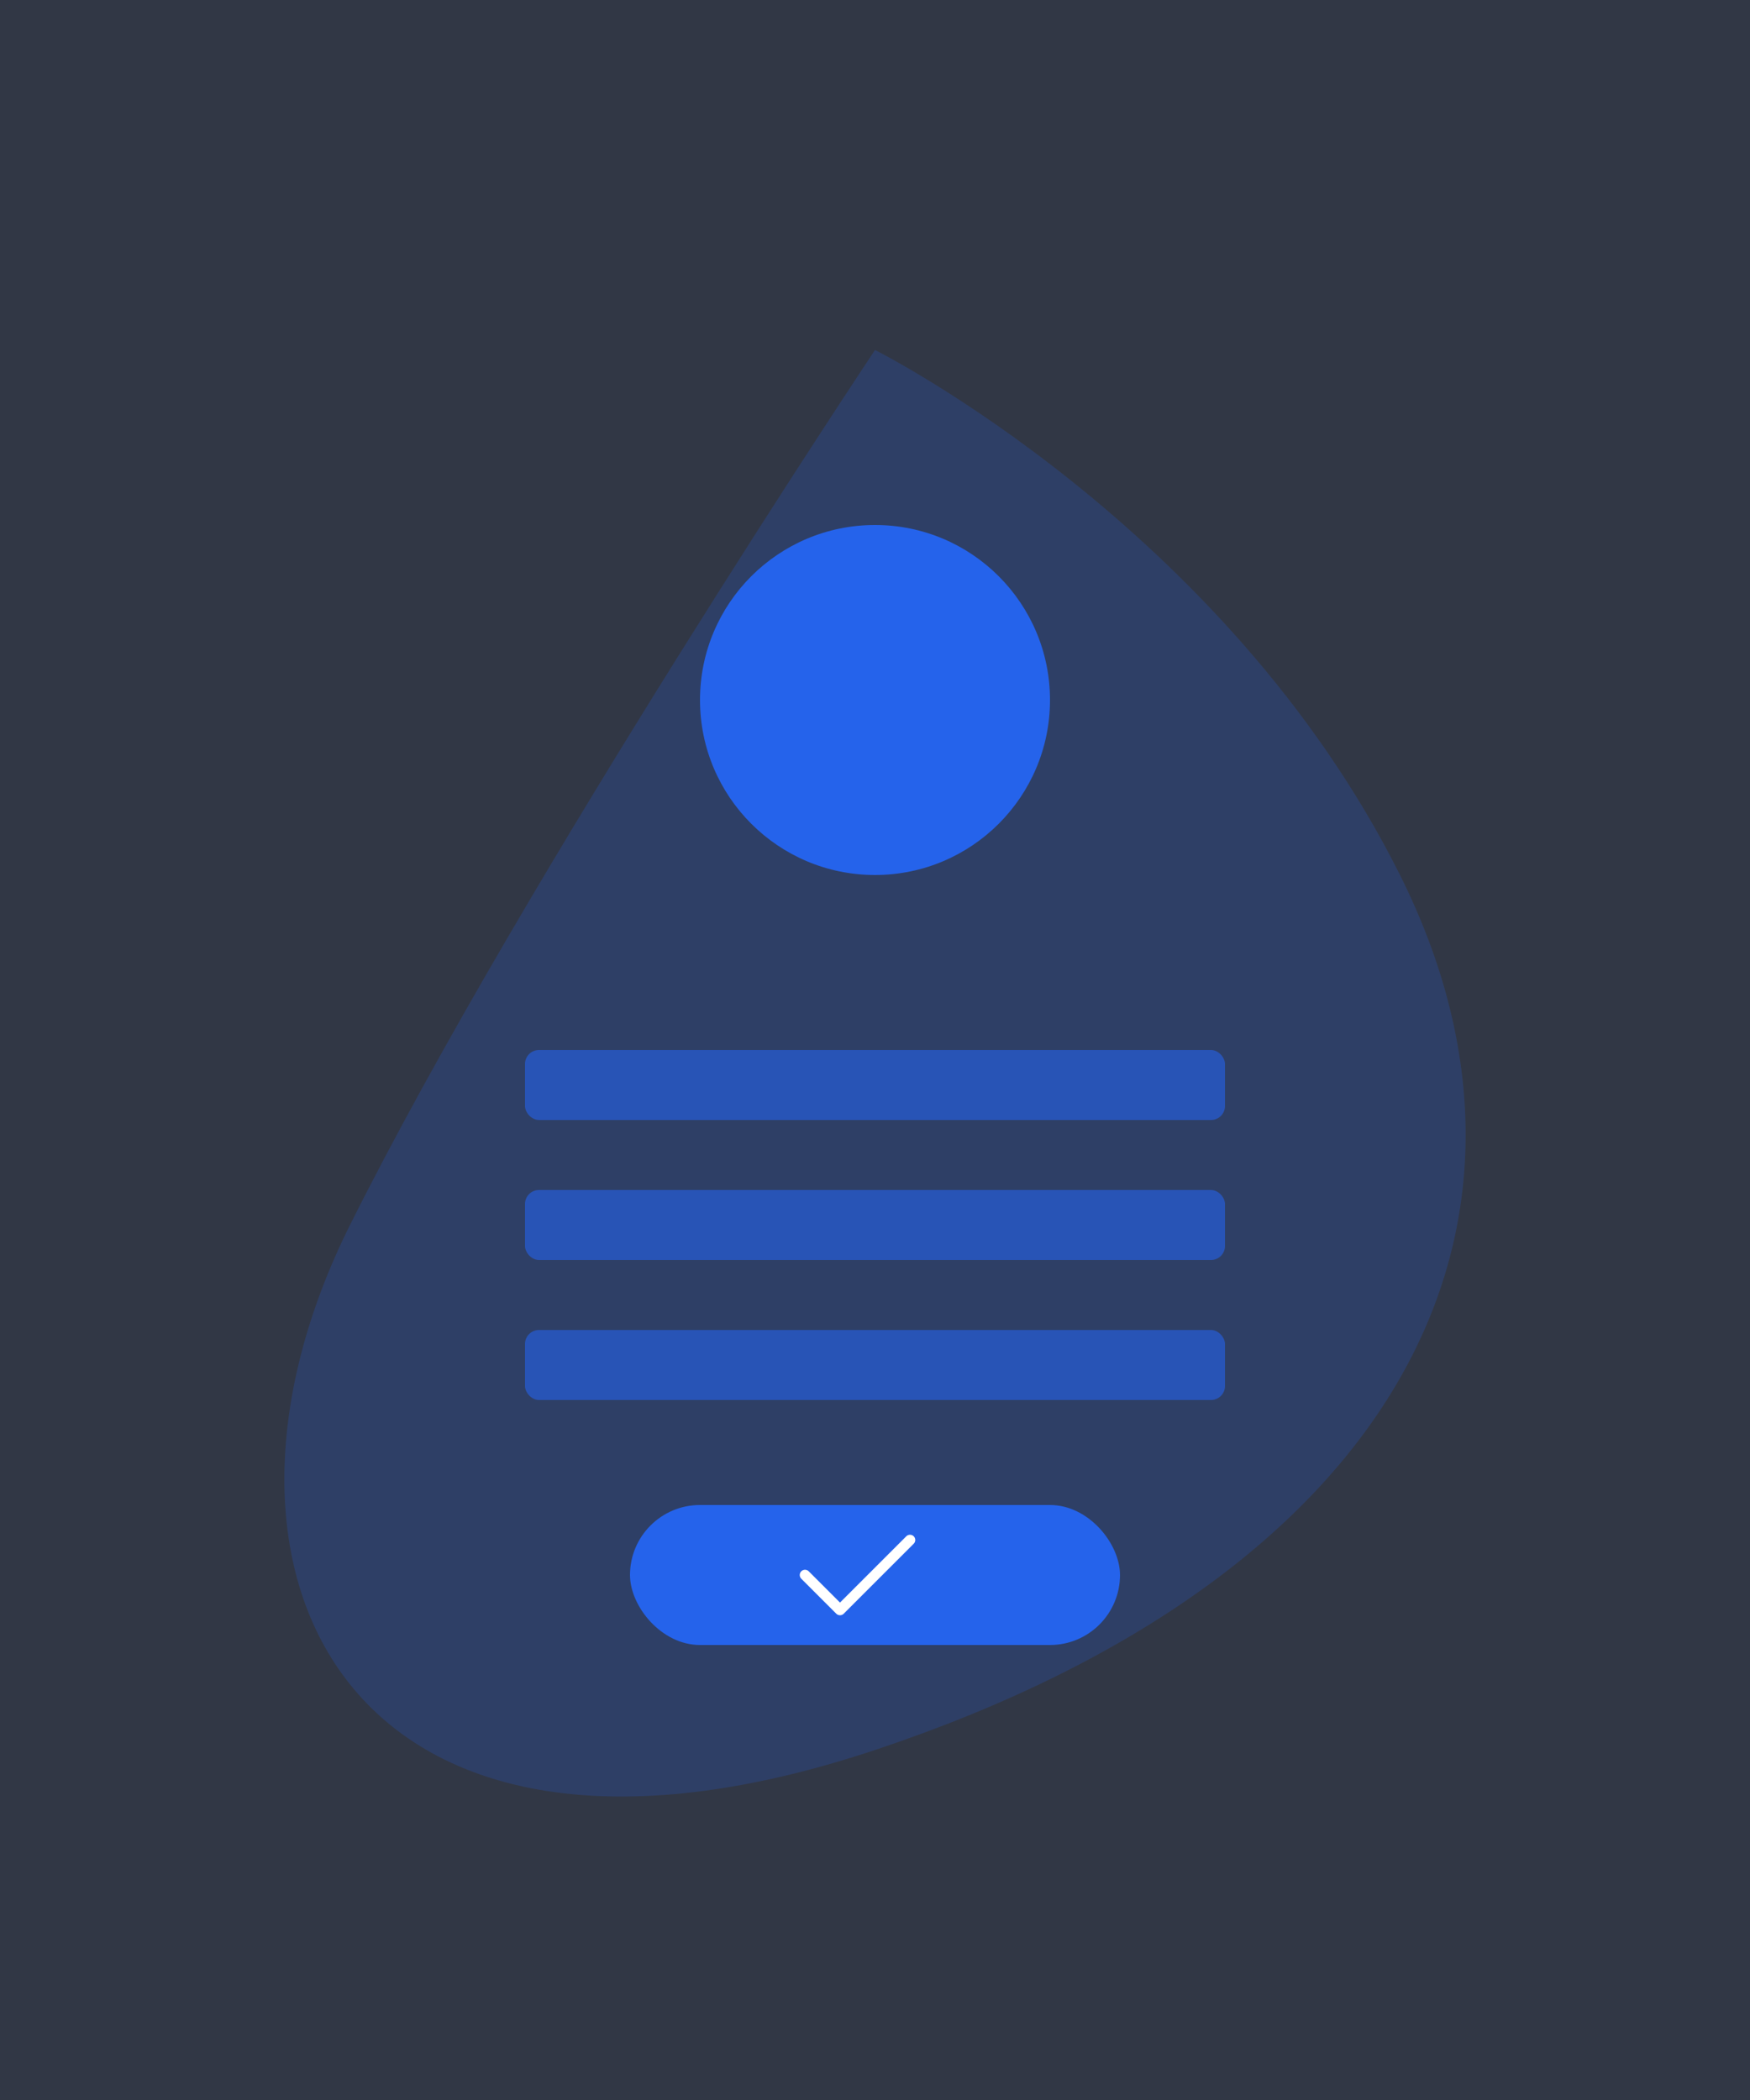 <svg width="500" height="600" viewBox="0 0 500 600" fill="none" xmlns="http://www.w3.org/2000/svg">
  <rect x="0" y="0" width="500" height="600" fill="#333333" stroke="none"/>
  <rect width="500" height="600" fill="#2563EB" fill-opacity="0.1"/>
  <path d="M250 100C250 100 350 150 400 250C450 350 400 450 250 500C100 550 50 450 100 350C150 250 250 100 250 100Z" fill="#2563EB" fill-opacity="0.2"/>
  <circle cx="250" cy="200" r="50" fill="#2563EB"/>
  <rect x="150" y="300" width="200" height="20" rx="4" fill="#2563EB" fill-opacity="0.6"/>
  <rect x="150" y="340" width="200" height="20" rx="4" fill="#2563EB" fill-opacity="0.6"/>
  <rect x="150" y="380" width="200" height="20" rx="4" fill="#2563EB" fill-opacity="0.6"/>
  <rect x="180" y="430" width="140" height="40" rx="20" fill="#2563EB"/>
  <path d="M230 450L240 460L260 440" stroke="white" stroke-width="3" stroke-linecap="round" stroke-linejoin="round"/>
</svg> 